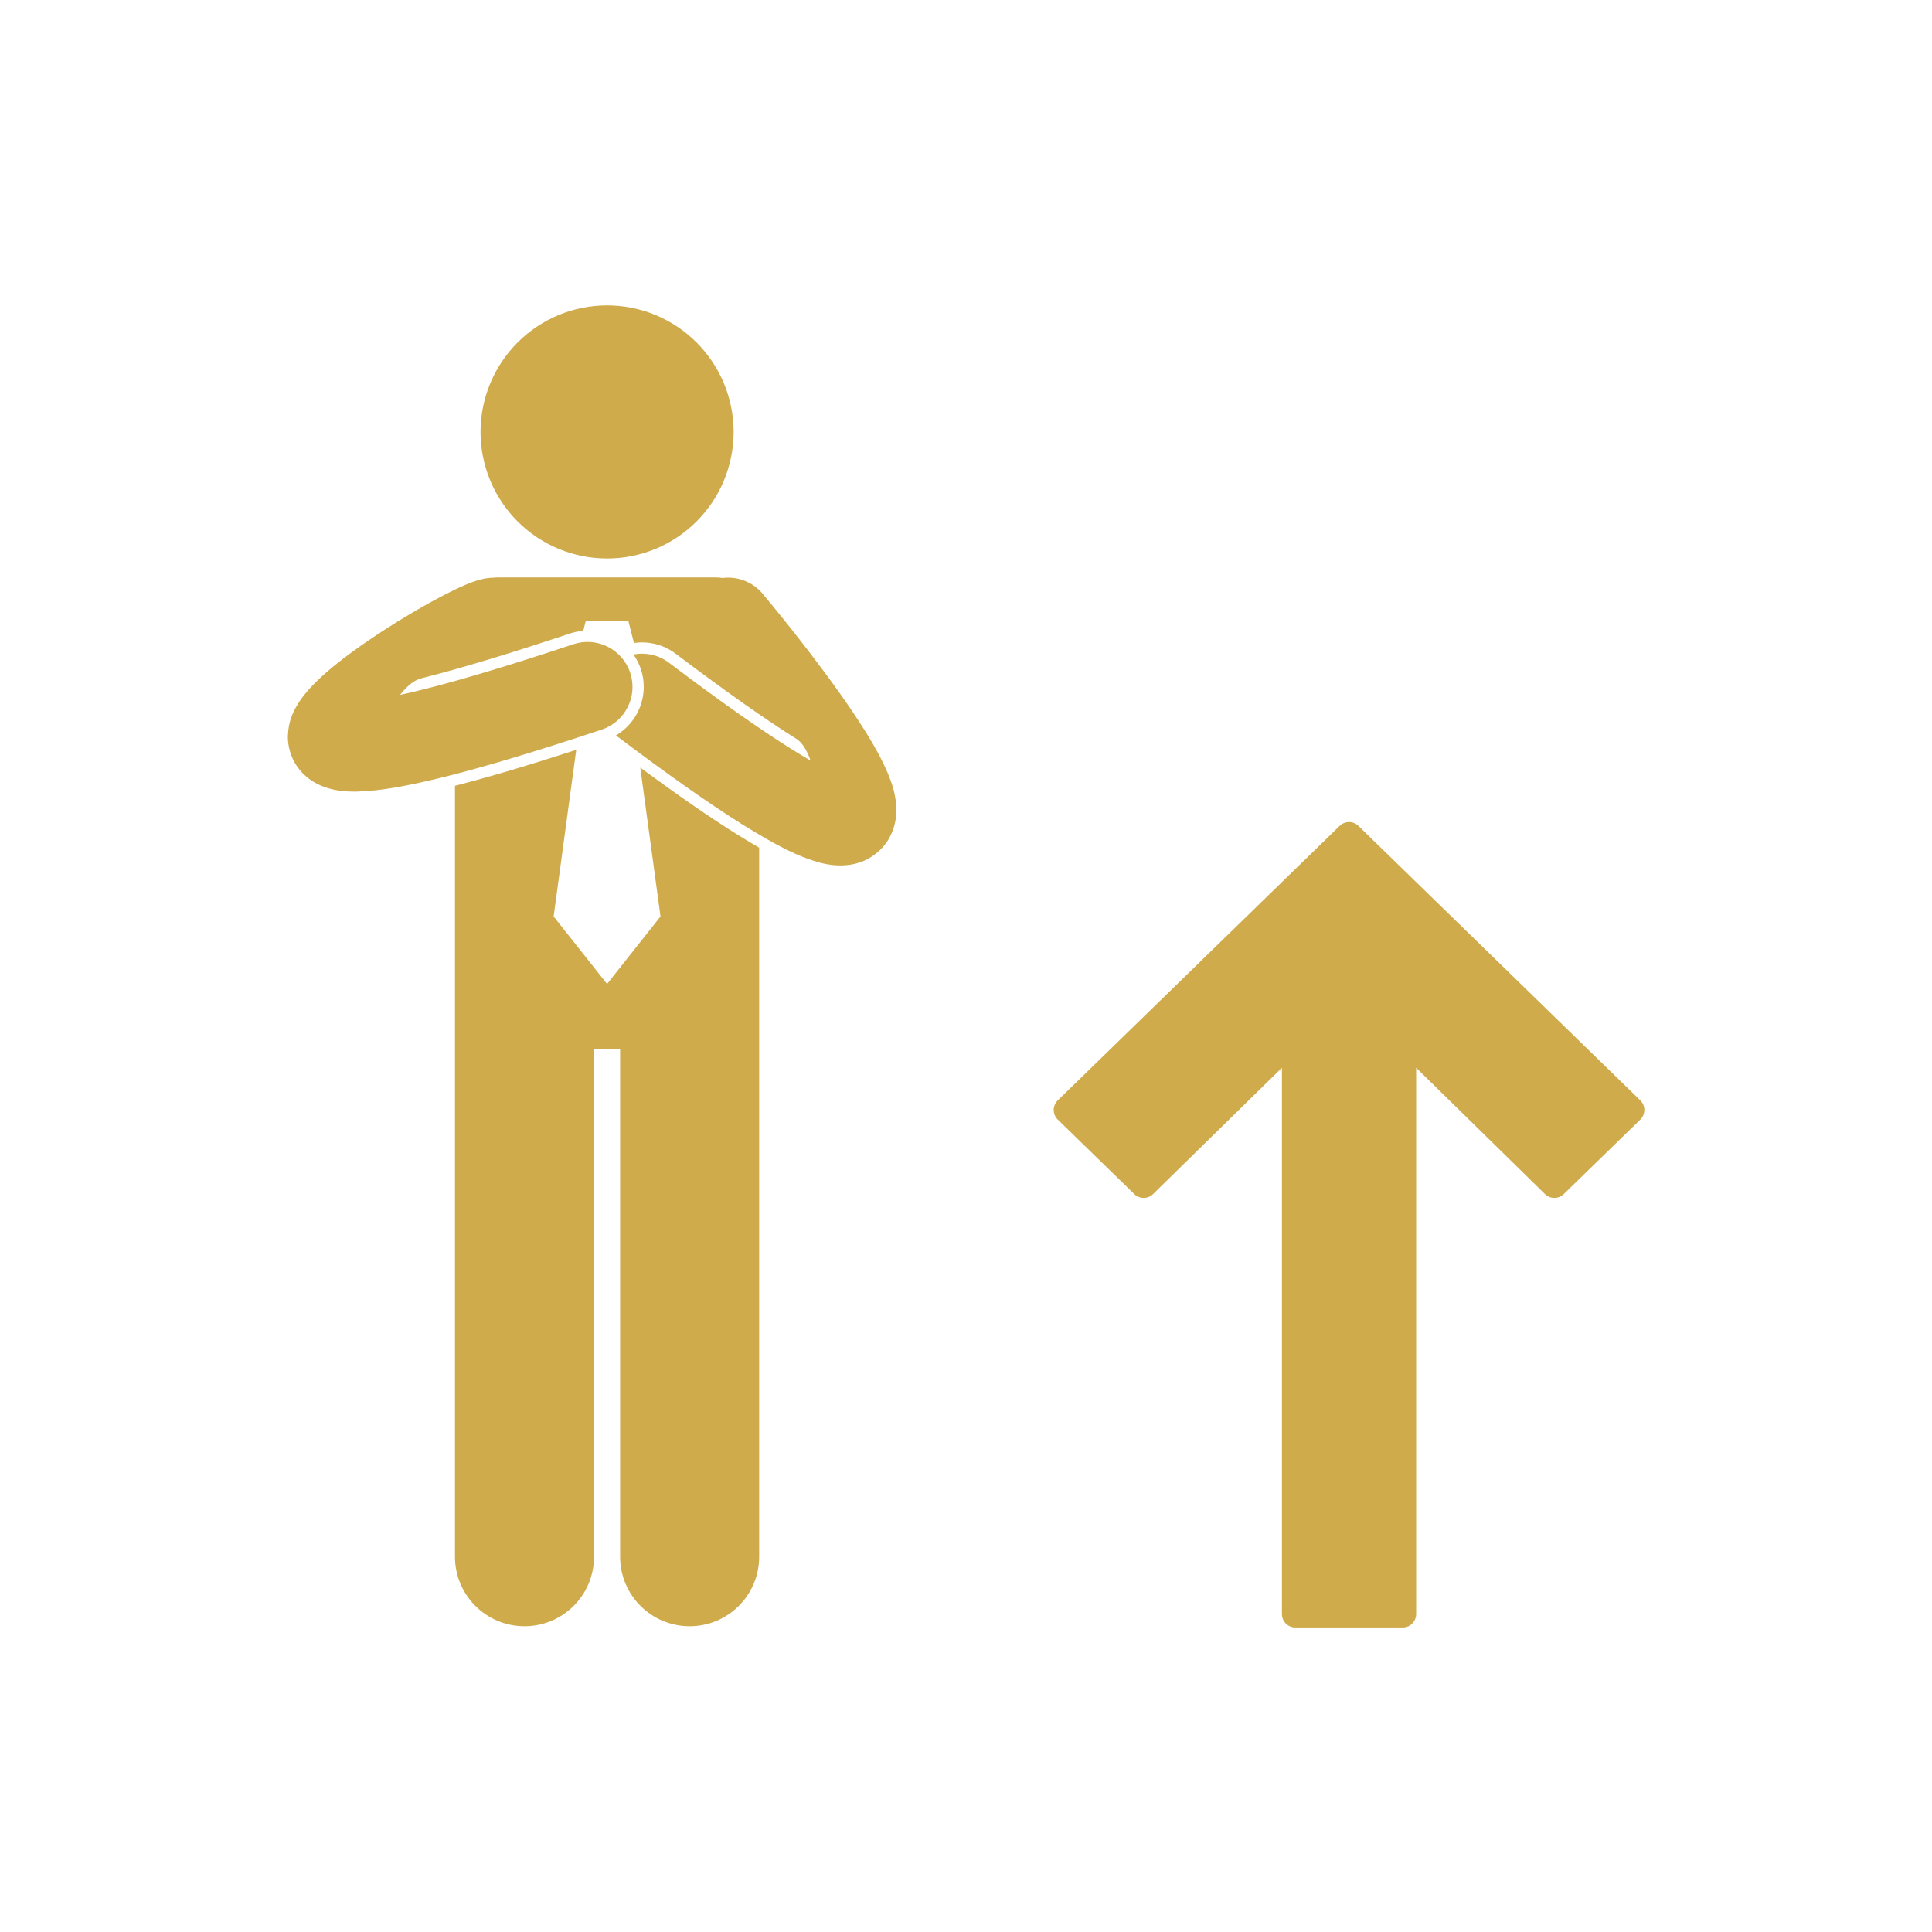 <svg version="1.0" preserveAspectRatio="xMidYMid meet" height="500" viewBox="0 0 375 375" zoomAndPan="magnify" width="500" xmlns:xlink="http://www.w3.org/1999/xlink" xmlns="http://www.w3.org/2000/svg"><defs><clipPath id="64bb5a151a"><path clip-rule="nonzero" d="M 55.871 112 L 174 112 L 174 168 L 55.871 168 Z M 55.871 112"></path></clipPath><clipPath id="fd0780d99a"><path clip-rule="nonzero" d="M 93 59.102 L 143 59.102 L 143 109 L 93 109 Z M 93 59.102"></path></clipPath><clipPath id="22ddd797a2"><path clip-rule="nonzero" d="M 204.414 159.562 L 319.246 159.562 L 319.246 315.91 L 204.414 315.91 Z M 204.414 159.562"></path></clipPath></defs><g clip-path="url(#64bb5a151a)"><path fill-rule="nonzero" fill-opacity="1" d="M 172.258 149.93 C 170.711 146.32 168.504 142.695 165.984 138.891 C 158.477 127.613 148.105 115.352 148.008 115.219 C 146.023 112.871 143.07 111.832 140.23 112.191 C 139.801 112.125 139.367 112.078 138.918 112.078 L 96.742 112.078 C 96.449 112.078 96.152 112.094 95.863 112.125 C 94.055 112.184 93.328 112.48 92.512 112.703 C 91.055 113.168 89.832 113.719 88.375 114.402 C 83.422 116.785 76.402 120.883 70.121 125.277 C 66.988 127.488 64.086 129.719 61.637 132.07 C 60.41 133.266 59.281 134.469 58.227 136 C 57.246 137.551 55.98 139.426 55.875 142.988 C 55.848 144.777 56.434 147.016 57.652 148.746 C 59.52 151.402 61.961 152.484 63.742 153.008 C 65.594 153.535 67.18 153.641 68.832 153.652 C 68.895 153.652 68.918 153.652 68.926 153.652 C 68.941 153.652 68.953 153.652 68.965 153.652 C 68.98 153.652 68.992 153.652 69.008 153.652 C 69.035 153.652 69.059 153.652 69.086 153.652 L 69.082 153.652 C 69.25 153.648 69.43 153.637 69.602 153.629 C 73.961 153.5 79.145 152.559 86.547 150.723 C 94.195 148.801 104.062 145.859 116.797 141.613 C 121.371 140.09 123.844 135.148 122.32 130.57 C 120.797 125.996 115.852 123.523 111.277 125.047 C 98.824 129.199 89.301 132.023 82.293 133.785 C 80.609 134.211 79.066 134.57 77.66 134.875 C 78.938 133.223 80.309 132.035 81.754 131.668 C 89.176 129.805 98.875 126.883 110.586 122.977 C 111.438 122.691 112.32 122.516 113.207 122.449 L 113.684 120.578 L 121.977 120.578 L 123.051 124.809 C 123.559 124.738 124.07 124.688 124.594 124.688 C 126.984 124.688 129.258 125.453 131.168 126.898 C 140.734 134.125 148.621 139.688 154.617 143.434 C 155.75 144.152 156.637 145.668 157.324 147.609 C 156.164 146.953 154.867 146.18 153.457 145.285 C 147.793 141.742 140.02 136.32 129.855 128.637 C 127.801 127.086 125.289 126.59 122.949 127.039 C 123.555 127.895 124.047 128.844 124.395 129.875 C 126.051 134.855 123.91 140.195 119.555 142.746 C 129.871 150.535 137.898 156.156 144.199 160.094 C 150.574 164.027 154.902 166.336 159.363 167.492 C 159.363 167.492 159.363 167.496 159.363 167.496 C 159.406 167.508 159.445 167.523 159.488 167.531 C 160.594 167.789 161.75 167.984 163.125 167.984 C 164.234 167.984 165.496 167.855 166.891 167.383 C 168.977 166.738 171.301 164.98 172.492 162.852 C 173.727 160.734 173.98 158.723 173.984 157.195 C 173.918 154.055 173.113 152.051 172.258 149.93 Z M 172.258 149.93" fill="#cfab4c"></path></g><path fill-rule="nonzero" fill-opacity="1" d="M 124.277 148.992 L 128.203 177.887 L 117.832 190.988 L 107.461 177.887 L 111.848 145.543 C 102.59 148.547 94.84 150.844 88.309 152.523 L 88.309 302.156 C 88.309 309.613 94.352 315.652 101.805 315.652 C 109.258 315.652 115.301 309.613 115.301 302.156 L 115.301 203.613 L 120.363 203.613 L 120.363 302.156 C 120.363 309.613 126.406 315.652 133.859 315.652 C 141.312 315.652 147.355 309.613 147.355 302.156 L 147.355 164.531 C 146 163.75 144.578 162.895 143.055 161.953 C 137.824 158.684 131.633 154.406 124.277 148.992 Z M 124.277 148.992" fill="#cfab4c"></path><g clip-path="url(#fd0780d99a)"><path fill-rule="nonzero" fill-opacity="1" d="M 142.395 83.84 C 142.395 84.645 142.355 85.449 142.277 86.25 C 142.199 87.051 142.082 87.844 141.922 88.633 C 141.766 89.422 141.57 90.203 141.336 90.973 C 141.105 91.742 140.832 92.496 140.527 93.242 C 140.219 93.984 139.875 94.711 139.496 95.422 C 139.117 96.129 138.703 96.82 138.258 97.488 C 137.809 98.156 137.332 98.801 136.82 99.422 C 136.309 100.047 135.77 100.641 135.203 101.211 C 134.633 101.777 134.039 102.316 133.414 102.828 C 132.793 103.34 132.148 103.816 131.48 104.266 C 130.809 104.711 130.121 105.125 129.41 105.504 C 128.703 105.883 127.977 106.227 127.234 106.535 C 126.488 106.844 125.734 107.113 124.965 107.348 C 124.195 107.578 123.414 107.773 122.625 107.934 C 121.836 108.09 121.043 108.207 120.242 108.285 C 119.441 108.363 118.637 108.402 117.832 108.402 C 117.027 108.402 116.227 108.363 115.426 108.285 C 114.625 108.207 113.832 108.09 113.043 107.934 C 112.254 107.773 111.473 107.578 110.703 107.348 C 109.934 107.113 109.176 106.844 108.434 106.535 C 107.691 106.227 106.965 105.883 106.254 105.504 C 105.547 105.125 104.855 104.711 104.188 104.266 C 103.52 103.816 102.875 103.34 102.25 102.828 C 101.629 102.316 101.035 101.777 100.465 101.211 C 99.898 100.641 99.355 100.047 98.848 99.422 C 98.336 98.801 97.859 98.156 97.41 97.488 C 96.965 96.82 96.551 96.129 96.172 95.422 C 95.793 94.711 95.449 93.984 95.141 93.242 C 94.832 92.496 94.562 91.742 94.328 90.973 C 94.094 90.203 93.898 89.422 93.742 88.633 C 93.586 87.844 93.469 87.051 93.391 86.25 C 93.312 85.449 93.27 84.645 93.27 83.84 C 93.27 83.039 93.312 82.234 93.391 81.434 C 93.469 80.633 93.586 79.84 93.742 79.051 C 93.898 78.262 94.094 77.48 94.328 76.711 C 94.562 75.941 94.832 75.184 95.141 74.441 C 95.449 73.699 95.793 72.973 96.172 72.262 C 96.551 71.555 96.965 70.863 97.41 70.195 C 97.859 69.527 98.336 68.883 98.848 68.258 C 99.355 67.637 99.898 67.043 100.465 66.473 C 101.035 65.906 101.629 65.367 102.25 64.855 C 102.875 64.344 103.52 63.867 104.188 63.418 C 104.855 62.973 105.547 62.559 106.254 62.18 C 106.965 61.801 107.691 61.457 108.434 61.148 C 109.176 60.84 109.934 60.57 110.703 60.336 C 111.473 60.105 112.254 59.91 113.043 59.75 C 113.832 59.594 114.625 59.477 115.426 59.398 C 116.227 59.32 117.027 59.281 117.832 59.281 C 118.637 59.281 119.441 59.32 120.242 59.398 C 121.043 59.477 121.836 59.594 122.625 59.75 C 123.414 59.91 124.195 60.105 124.965 60.336 C 125.734 60.57 126.488 60.84 127.234 61.148 C 127.977 61.457 128.703 61.801 129.41 62.18 C 130.121 62.559 130.809 62.973 131.48 63.418 C 132.148 63.867 132.793 64.344 133.414 64.855 C 134.039 65.367 134.633 65.906 135.203 66.473 C 135.77 67.043 136.309 67.637 136.82 68.258 C 137.332 68.883 137.809 69.527 138.258 70.195 C 138.703 70.863 139.117 71.555 139.496 72.262 C 139.875 72.973 140.219 73.699 140.527 74.441 C 140.832 75.184 141.105 75.941 141.336 76.711 C 141.57 77.48 141.766 78.262 141.922 79.051 C 142.082 79.84 142.199 80.633 142.277 81.434 C 142.355 82.234 142.395 83.039 142.395 83.84 Z M 142.395 83.84" fill="#cfab4c"></path></g><g clip-path="url(#22ddd797a2)"><path fill-rule="nonzero" fill-opacity="1" d="M 272.27 315.895 L 251.426 315.895 C 249.984 315.895 248.82 314.727 248.82 313.289 L 248.82 207.254 L 223.812 231.77 C 222.801 232.766 221.188 232.766 220.172 231.777 L 205.312 217.309 C 204.812 216.816 204.523 216.145 204.523 215.441 C 204.523 214.738 204.809 214.066 205.312 213.578 L 260.031 160.301 C 261.043 159.316 262.656 159.316 263.664 160.301 L 318.383 213.578 C 318.887 214.066 319.168 214.738 319.168 215.441 C 319.168 216.145 318.887 216.816 318.383 217.309 L 303.523 231.777 C 302.508 232.762 300.891 232.766 299.879 231.77 L 274.875 207.254 L 274.875 313.289 C 274.875 314.727 273.707 315.895 272.27 315.895 Z M 272.27 315.895" fill="#cfab4c"></path></g></svg>